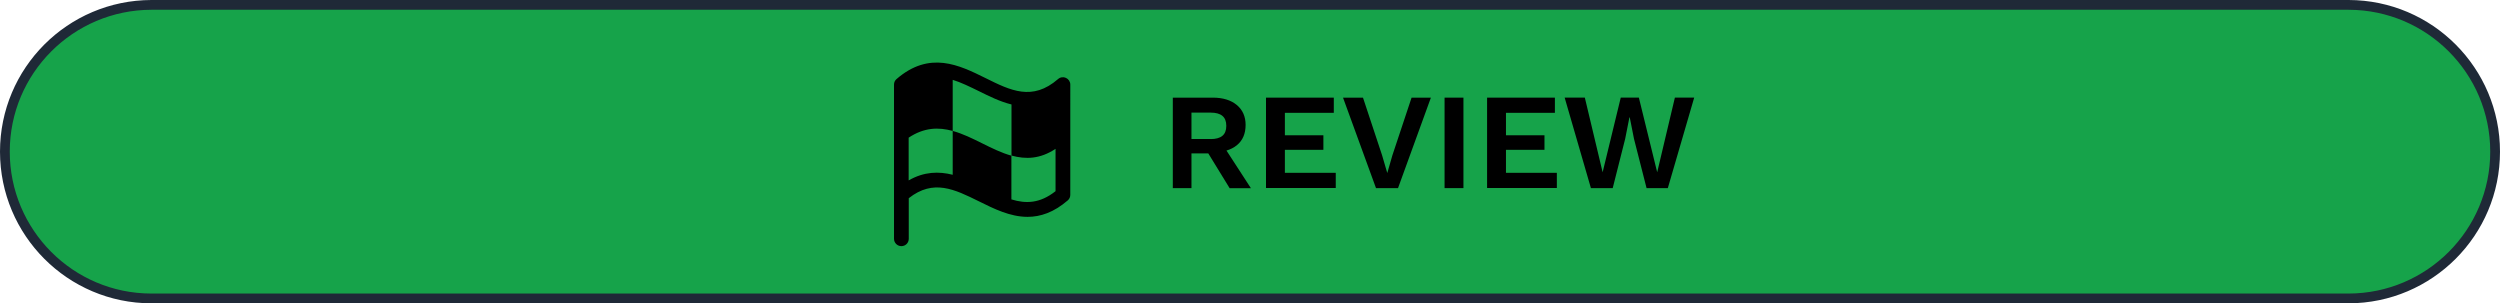 <?xml version="1.0" encoding="UTF-8"?><svg id="a" xmlns="http://www.w3.org/2000/svg" width="230.45" height="27.97" viewBox="0 0 230.45 27.97"><path d="M216.5,.45H13.96C6.49,.47,.45,6.52,.45,13.98s6.04,13.52,13.5,13.53H216.5c7.46-.02,13.5-6.07,13.5-13.53S223.96,.47,216.5,.45Z" fill="#16a34a" stroke="#1f2937" stroke-miterlimit="10" stroke-width=".9"/><path d="M98.25,7.18c-.24-.11-.52-.07-.72,.11-2.37,2.05-4.37,1.06-6.7-.1-2.41-1.19-5.14-2.54-8.19,.1h0c-.15,.13-.23,.31-.23,.51v14.21c0,.37,.3,.68,.68,.68s.68-.3,.68-.68v-3.74c2.27-1.79,4.22-.82,6.47,.29,1.39,.69,2.88,1.43,4.48,1.43,1.18,0,2.41-.4,3.71-1.52,.15-.13,.23-.31,.23-.51V7.79c0-.26-.16-.5-.4-.61Zm-14.49,9.45v-3.94c1.43-.95,2.76-.98,4.06-.62v4.04c-1.28-.32-2.63-.3-4.06,.52Zm13.53,1c-1.43,1.13-2.73,1.16-4.06,.75v-4.03c-1.83-.51-3.58-1.78-5.41-2.28h0V7.36c.78,.24,1.57,.63,2.41,1.04,.95,.47,1.95,.97,3.01,1.23v4.71c1.3,.36,2.63,.33,4.06-.62v3.9Z"/><g><path d="M111.79,9c.94,0,1.68,.23,2.22,.68,.54,.45,.81,1.07,.81,1.83,0,.82-.27,1.44-.81,1.88s-1.28,.65-2.21,.65l-.18,.1h-1.79v3.2h-1.72V9h3.68Zm-.2,3.82c.49,0,.85-.1,1.09-.3,.24-.2,.36-.5,.36-.92s-.12-.72-.36-.92c-.24-.2-.6-.3-1.09-.3h-1.76v2.43h1.76Zm1.02,.37l2.7,4.16h-1.96l-2.24-3.65,1.49-.5Z"/><path d="M116.7,17.34V9h6.25v1.4h-4.51v2.07h3.55v1.34h-3.55v2.12h4.69v1.4h-6.43Z"/><path d="M131.9,9l-3.03,8.34h-2.03l-3.04-8.34h1.84l1.76,5.31,.48,1.64,.47-1.63,1.77-5.32h1.79Z"/><path d="M134.9,9v8.34h-1.74V9h1.74Z"/><path d="M137.08,17.34V9h6.25v1.4h-4.51v2.07h3.55v1.34h-3.55v2.12h4.69v1.4h-6.43Z"/><path d="M146.65,17.34l-2.42-8.34h1.86l1.64,6.88,1.67-6.88h1.67l1.69,6.88,1.63-6.88h1.78l-2.43,8.34h-1.96l-1.16-4.55-.39-1.97h-.03l-.39,1.97-1.15,4.55h-2.01Z"/></g></svg>